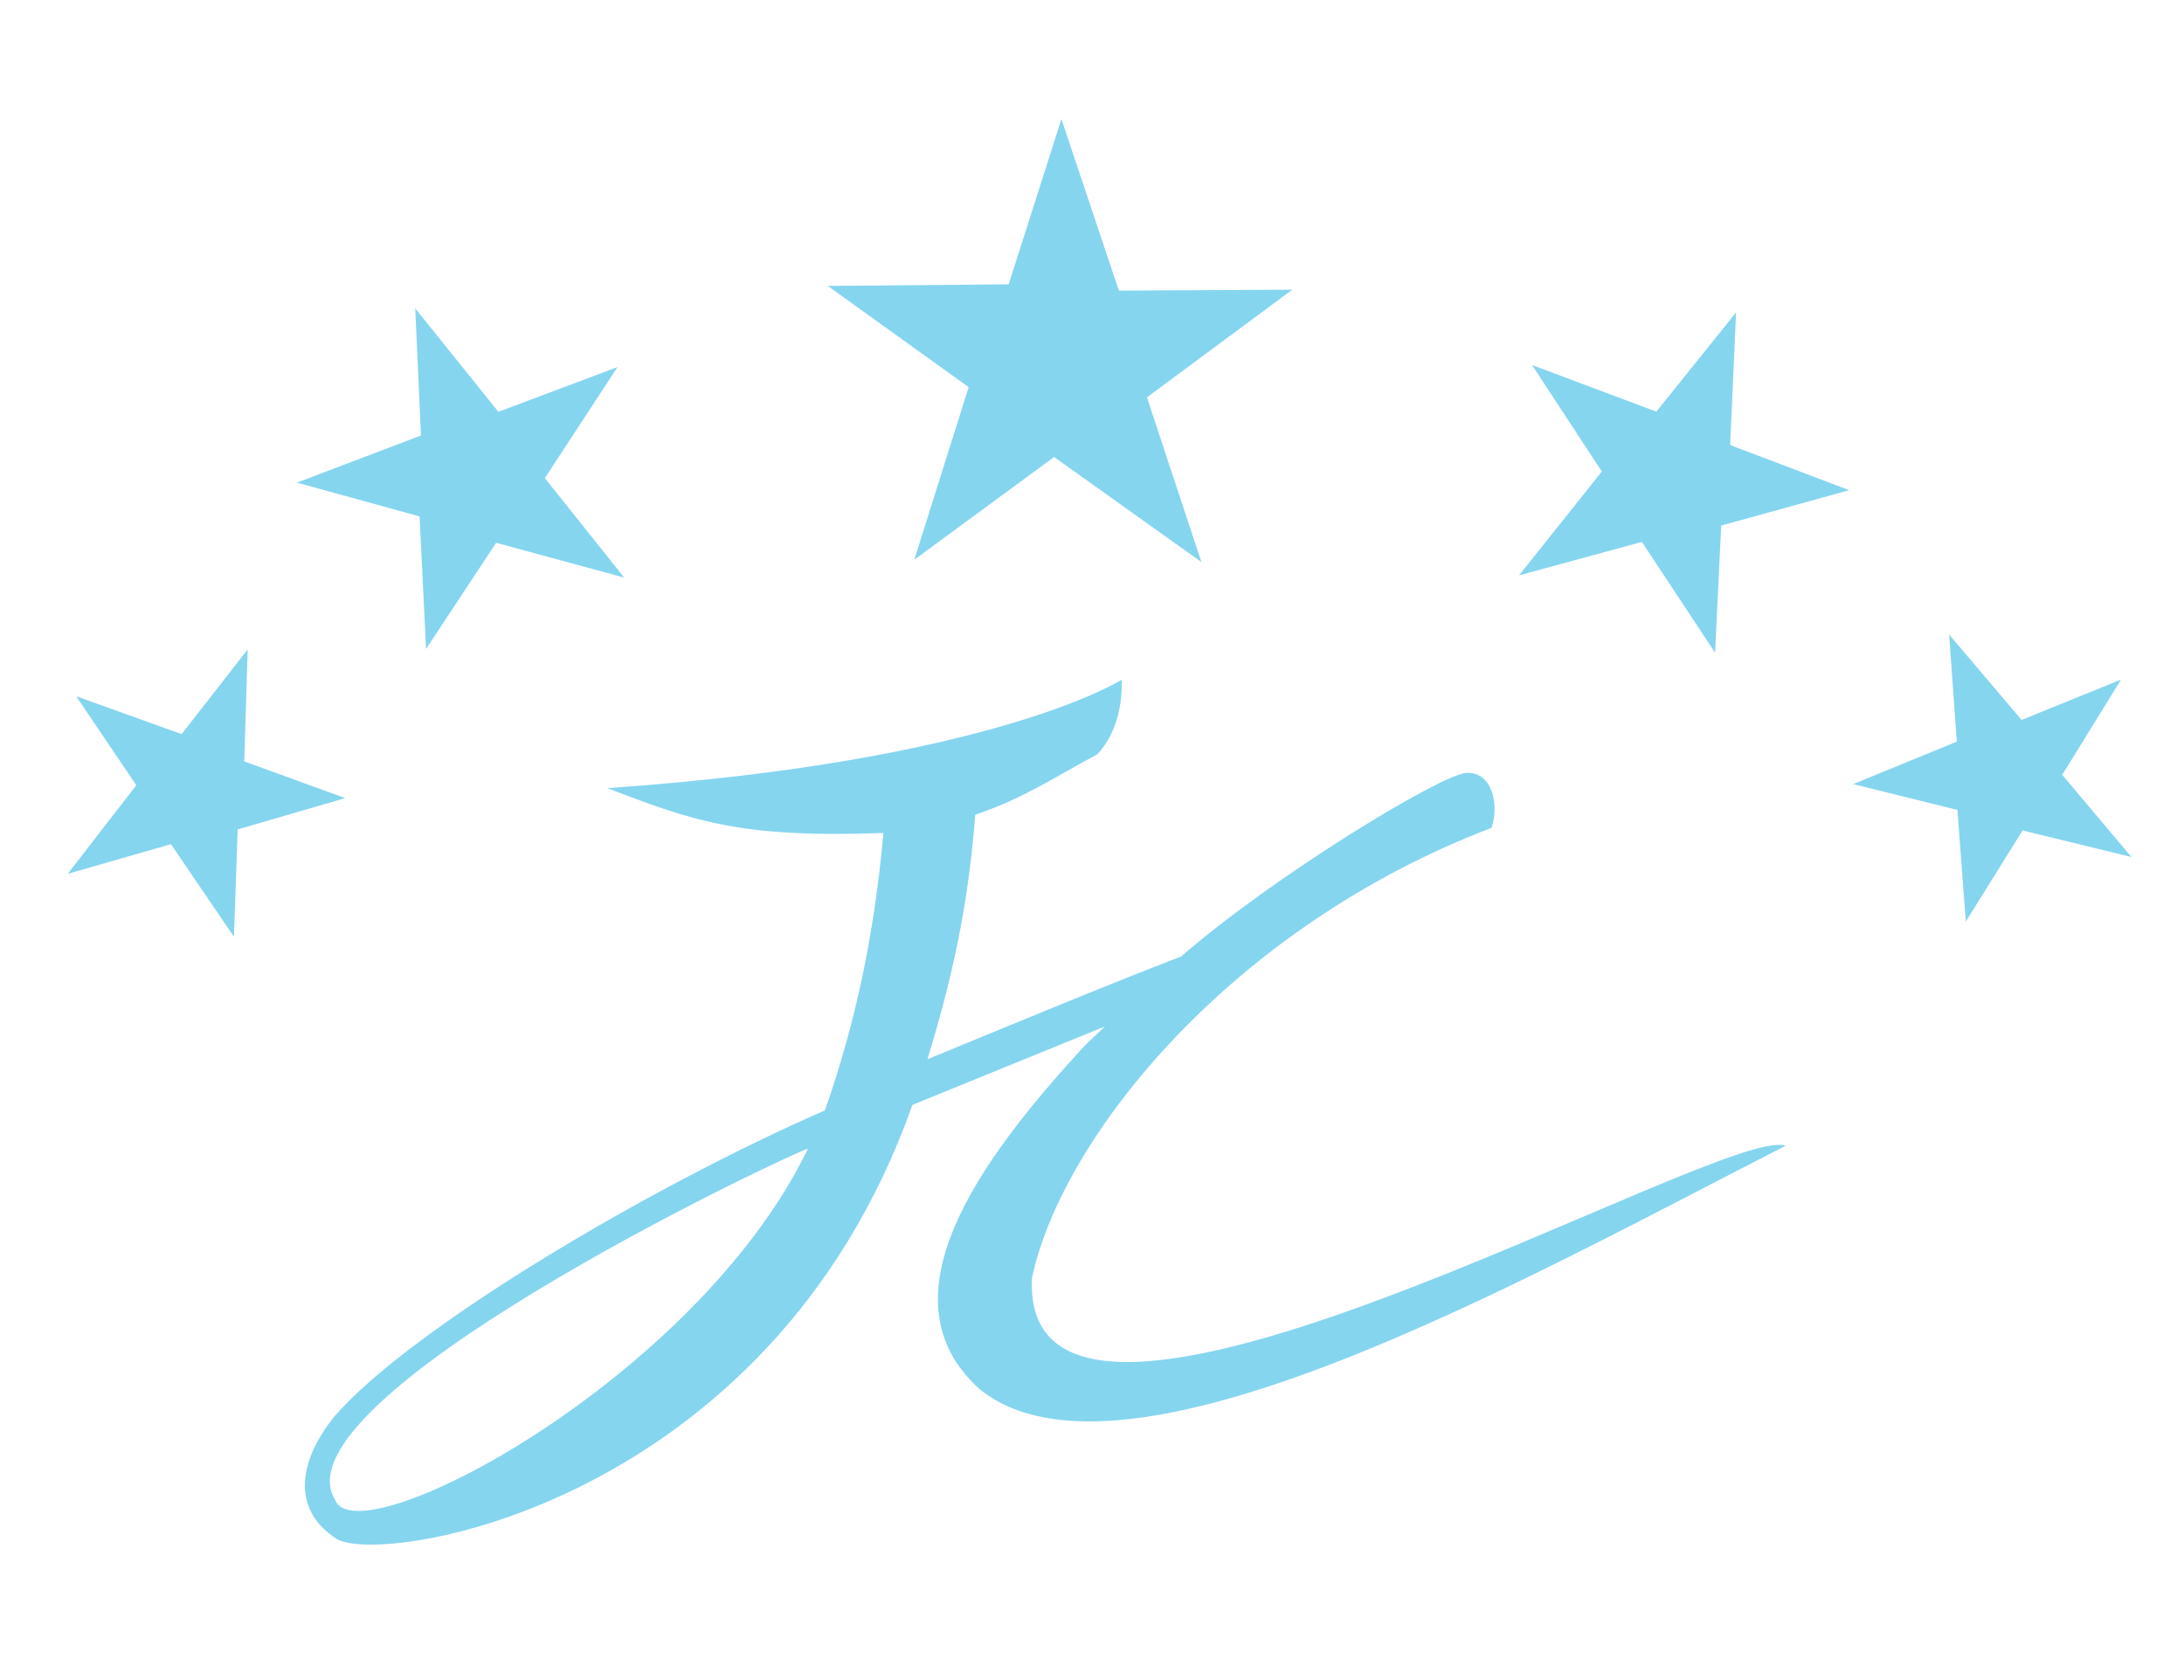 <?xml version="1.0" encoding="UTF-8" standalone="no"?>
<svg
   version="1.1"
   width="312"
   height="240"
   style="clip-rule:evenodd;fill-rule:evenodd;image-rendering:optimizeQuality;shape-rendering:geometricPrecision;text-rendering:geometricPrecision"
   id="svg167"
   sodipodi:docname="logo (14).svg"
   xml:space="preserve"
   inkscape:export-filename="..\..\..\Projects\IQ\Website Design\Tai Zhou\images\logo.svg"
   inkscape:export-xdpi="96"
   inkscape:export-ydpi="96"
   xmlns:inkscape="http://www.inkscape.org/namespaces/inkscape"
   xmlns:sodipodi="http://sodipodi.sourceforge.net/DTD/sodipodi-0.dtd"
   xmlns="http://www.w3.org/2000/svg"
   xmlns:svg="http://www.w3.org/2000/svg"><defs
     id="defs167" /><sodipodi:namedview
     id="namedview167"
     pagecolor="#ffffff"
     bordercolor="#000000"
     borderopacity="0.25"
     inkscape:showpageshadow="2"
     inkscape:pageopacity="0.0"
     inkscape:pagecheckerboard="0"
     inkscape:deskcolor="#d1d1d1" /><g
     id="g177"
     style="fill:#85d5ef;fill-opacity:1"
     transform="matrix(2.501,0,0,2.501,-194.394,-228.722)"><path
       id="path169"
       style="opacity:1;fill:#85d5ef;fill-opacity:1;stroke-width:37.795;stroke-linecap:round;stroke-linejoin:round;paint-order:stroke fill markers"
       d="m 141.801,130.273 c 0,0 -7.264,4.665 -29.387,6.197 4.864,1.848 7.496,2.865 15.774,2.561 -0.533,5.908 -1.606,10.867 -3.339,15.842 -10.073,4.398 -23.772,12.521 -28.065,17.535 -1.875,2.362 -2.535,5.152 0.133,6.921 2.451,1.625 24.775,-1.782 32.928,-24.77 l 10.998,-4.48 c -0.381,0.364 -0.742,0.696 -1.135,1.078 -6.154,6.658 -11.743,14.493 -6.023,19.643 8.26,6.674 31.316,-6.394 46.031,-13.902 -3.464,-1.344 -43.729,22.143 -43.047,7.559 1.731,-8.103 11.426,-20.068 26.256,-25.721 0.454,-1.327 0.023,-3.258 -1.467,-3.133 -1.49,0.125 -10.962,5.874 -16.275,10.488 -3.549,1.346 -9.4,3.774 -14.479,5.861 1.33,-4.367 2.319,-8.554 2.727,-13.964 2.821,-0.955 4.549,-2.162 6.97,-3.45 1.032,-1.092 1.45,-2.703 1.398,-4.266 z m -17.924,26.787 c -6.352,13.174 -25.669,23.337 -26.997,20.083 -3.612,-5.728 25.309,-19.505 26.997,-20.083 z"
       sodipodi:nodetypes="cccccsccccccczcccccccc" /><path
       sodipodi:type="star"
       style="fill:#85d5ef;fill-opacity:1;stroke-width:37.795;stroke-linecap:round;stroke-linejoin:round;paint-order:stroke fill markers"
       id="path172"
       inkscape:flatsided="false"
       sodipodi:sides="5"
       sodipodi:cx="130.34007"
       sodipodi:cy="98.354782"
       sodipodi:r1="14.903845"
       sodipodi:r2="5.7284651"
       sodipodi:arg1="0.95054684"
       sodipodi:arg2="1.6278537"
       inkscape:rounded="0"
       inkscape:randomized="0"
       d="m 139.003,110.483 -8.989,-6.409 -8.531,6.267 3.317,-10.53 -8.597,-6.176 11.039,-0.099 3.218,-10.084 3.506,10.468 10.585,-0.056 -8.873,6.569 z"
       inkscape:transform-center-x="-0.034780442"
       inkscape:transform-center-y="-1.298851"
       transform="matrix(0.936,0,0,0.936,16.244,20.142)" /><path
       sodipodi:type="star"
       style="fill:#85d5ef;fill-opacity:1;stroke-width:37.795;stroke-linecap:round;stroke-linejoin:round;paint-order:stroke fill markers"
       id="path173"
       inkscape:flatsided="false"
       sodipodi:sides="5"
       sodipodi:cx="130.34007"
       sodipodi:cy="98.354782"
       sodipodi:r1="14.903845"
       sodipodi:r2="5.7284651"
       sodipodi:arg1="0.95054684"
       sodipodi:arg2="1.6278537"
       inkscape:rounded="0"
       inkscape:randomized="0"
       d="m 139.003,110.483 -8.989,-6.409 -8.531,6.267 3.317,-10.53 -8.597,-6.176 11.039,-0.099 3.218,-10.084 3.506,10.468 10.585,-0.056 -8.873,6.569 z"
       inkscape:transform-center-x="-0.79097003"
       inkscape:transform-center-y="0.19387879"
       transform="matrix(0.641,0.247,-0.247,0.641,113.879,23.58)" /><path
       sodipodi:type="star"
       style="fill:#85d5ef;fill-opacity:1;stroke-width:37.795;stroke-linecap:round;stroke-linejoin:round;paint-order:stroke fill markers"
       id="path174"
       inkscape:flatsided="false"
       sodipodi:sides="5"
       sodipodi:cx="130.34007"
       sodipodi:cy="98.354782"
       sodipodi:r1="14.903845"
       sodipodi:r2="5.7284651"
       sodipodi:arg1="0.95054684"
       sodipodi:arg2="1.6278537"
       inkscape:rounded="0"
       inkscape:randomized="0"
       d="m 139.003,110.483 -8.989,-6.409 -8.531,6.267 3.317,-10.53 -8.597,-6.176 11.039,-0.099 3.218,-10.084 3.506,10.468 10.585,-0.056 -8.873,6.569 z"
       inkscape:transform-center-x="0.88282061"
       inkscape:transform-center-y="0.09872798"
       transform="matrix(0.644,-0.238,0.238,0.644,-2.433,86.374)" /><path
       sodipodi:type="star"
       style="fill:#85d5ef;fill-opacity:1;stroke-width:37.795;stroke-linecap:round;stroke-linejoin:round;paint-order:stroke fill markers"
       id="path175"
       inkscape:flatsided="false"
       sodipodi:sides="5"
       sodipodi:cx="130.34007"
       sodipodi:cy="98.354782"
       sodipodi:r1="14.903845"
       sodipodi:r2="5.7284651"
       sodipodi:arg1="0.95054684"
       sodipodi:arg2="1.6278537"
       inkscape:rounded="0"
       inkscape:randomized="0"
       d="m 139.003,110.483 -8.989,-6.409 -8.531,6.267 3.317,-10.53 -8.597,-6.176 11.039,-0.099 3.218,-10.084 3.506,10.468 10.585,-0.056 -8.873,6.569 z"
       inkscape:transform-center-x="-0.70390323"
       inkscape:transform-center-y="0.12593409"
       transform="matrix(0.359,-0.455,0.455,0.359,-2.727,160.621)" /><path
       sodipodi:type="star"
       style="fill:#85d5ef;fill-opacity:1;stroke-width:37.795;stroke-linecap:round;stroke-linejoin:round;paint-order:stroke fill markers"
       id="path176"
       inkscape:flatsided="false"
       sodipodi:sides="5"
       sodipodi:cx="130.34007"
       sodipodi:cy="98.354782"
       sodipodi:r1="14.903845"
       sodipodi:r2="5.7284651"
       sodipodi:arg1="0.95054684"
       sodipodi:arg2="1.6278537"
       inkscape:rounded="0"
       inkscape:randomized="0"
       d="m 139.003,110.483 -8.989,-6.409 -8.531,6.267 3.317,-10.53 -8.597,-6.176 11.039,-0.099 3.218,-10.084 3.506,10.468 10.585,-0.056 -8.873,6.569 z"
       inkscape:transform-center-x="0.67743708"
       inkscape:transform-center-y="0.15329036"
       transform="matrix(0.538,-0.215,0.215,0.538,100.933,110.847)" /></g></svg>
